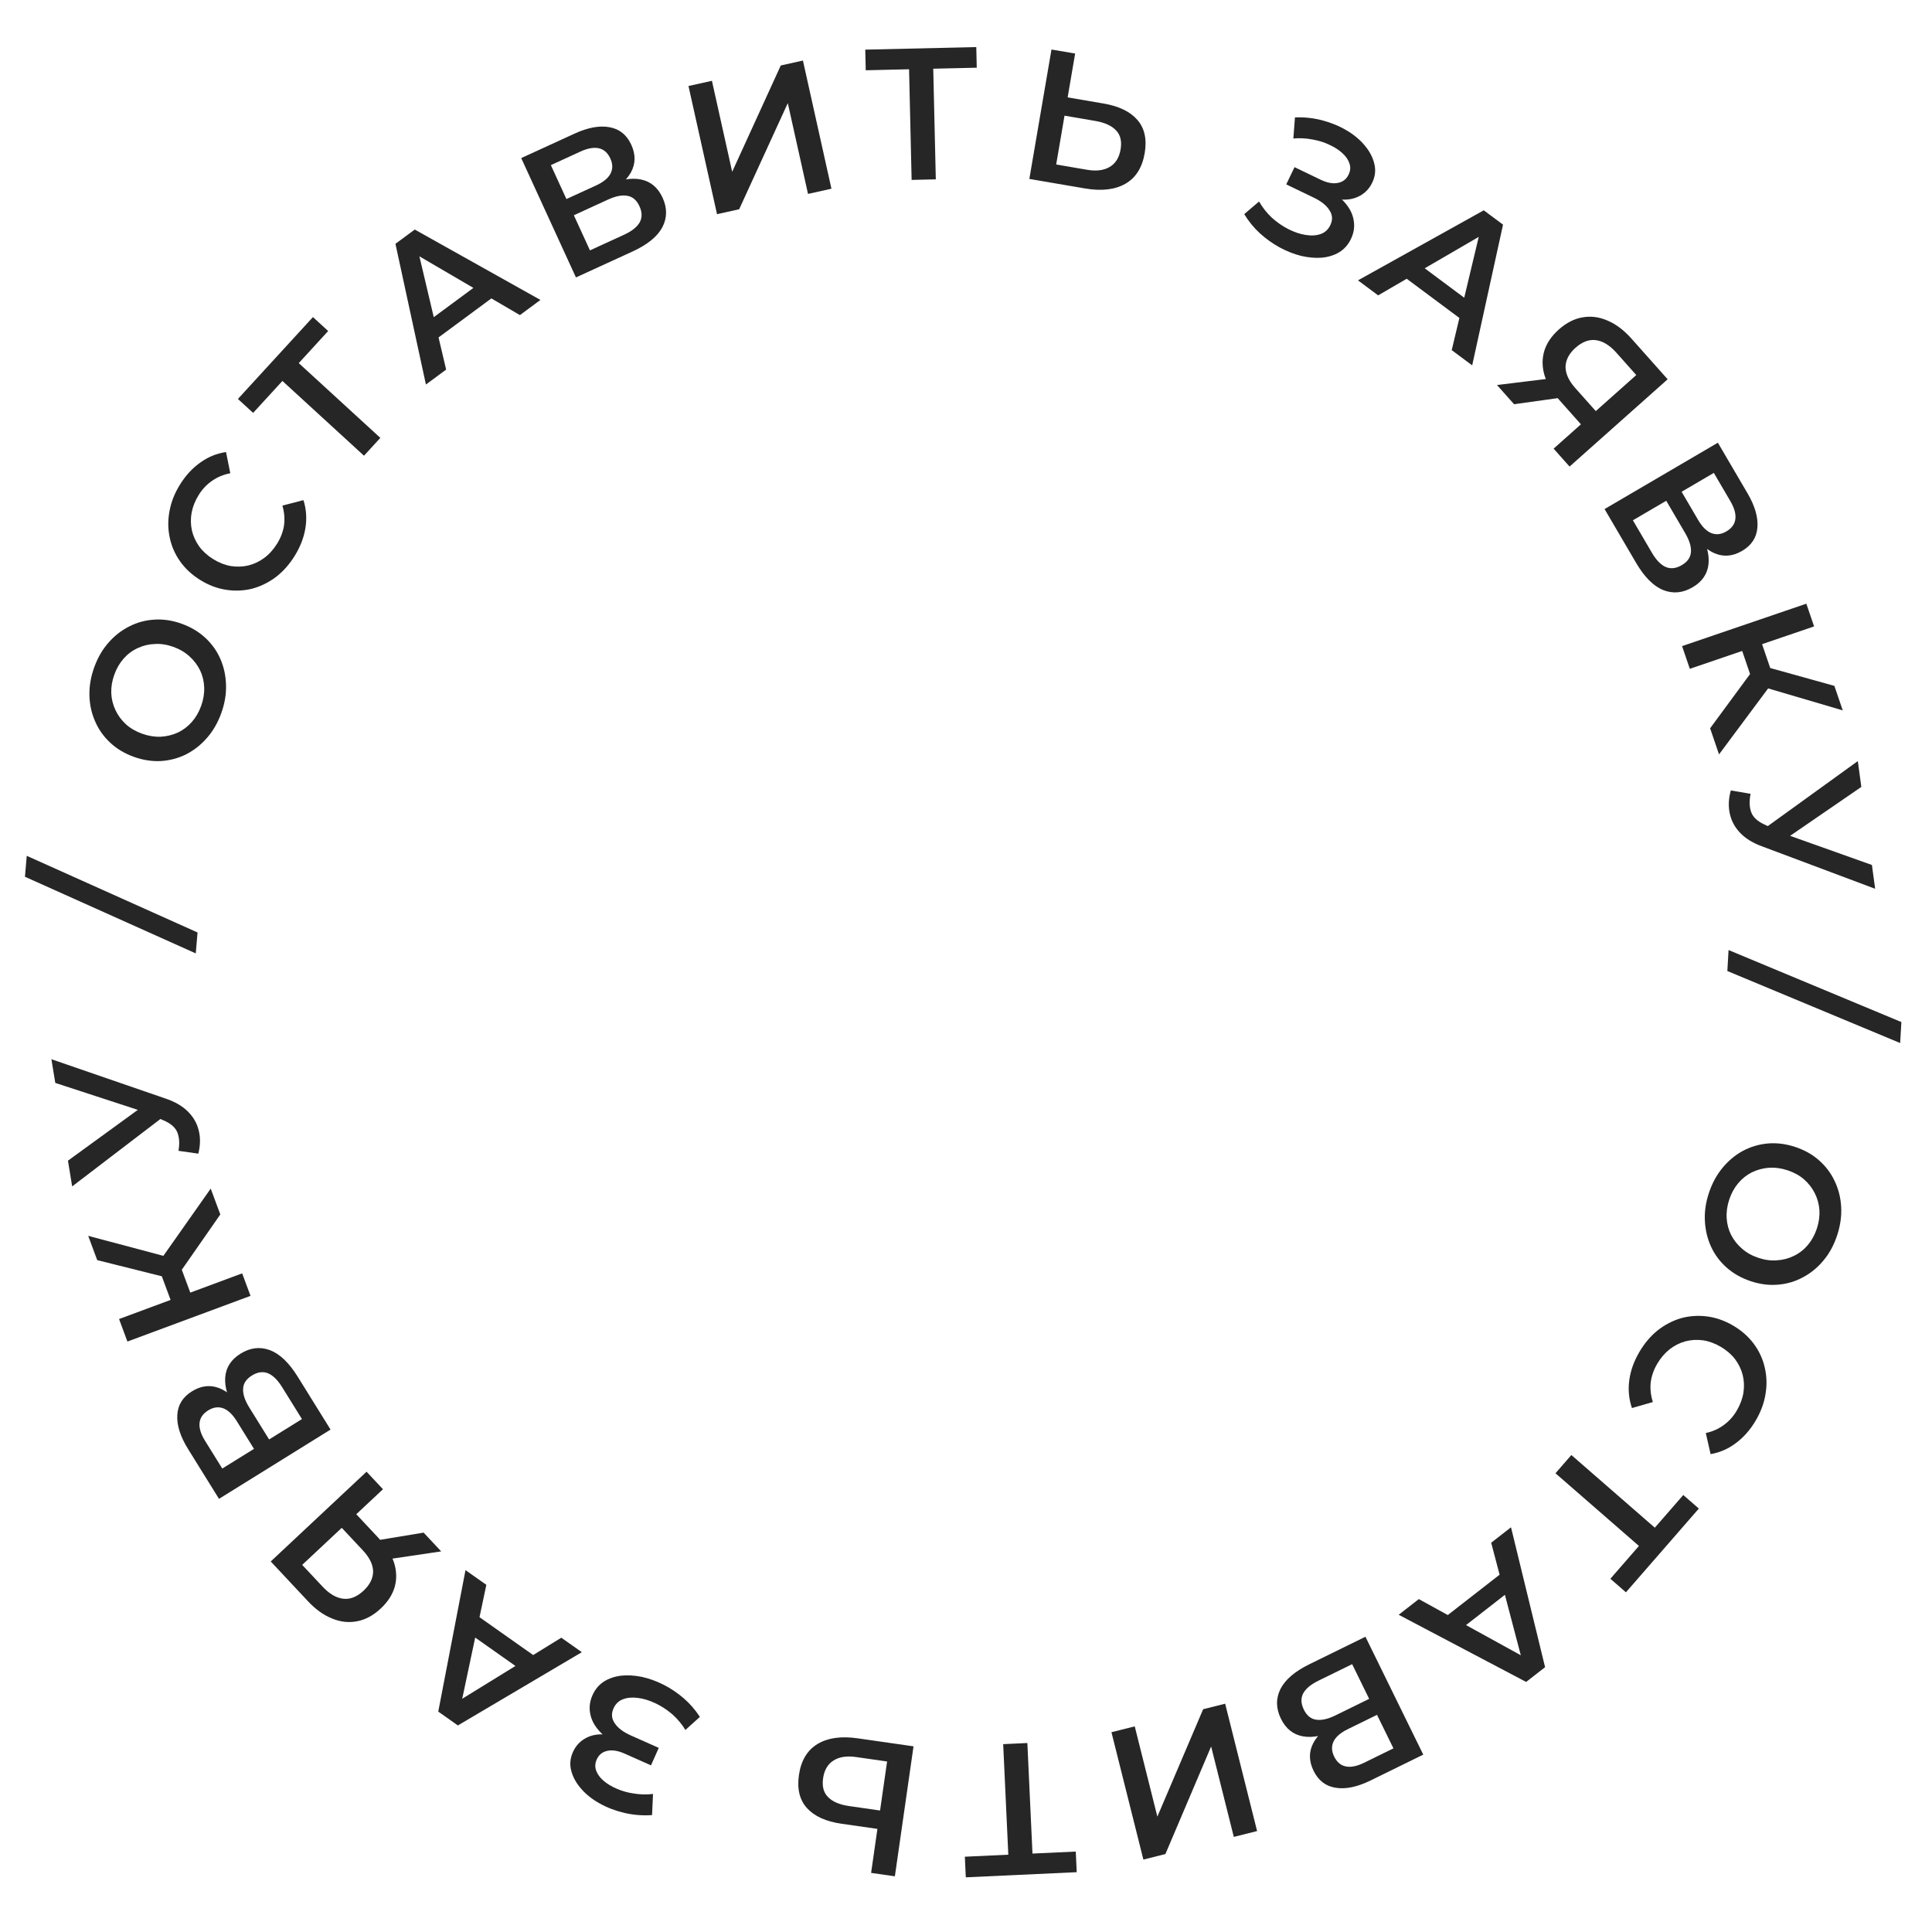 <?xml version="1.0" encoding="UTF-8"?> <svg xmlns="http://www.w3.org/2000/svg" width="206" height="206" viewBox="0 0 206 206" fill="none"><path d="M184.308 101.299L202.735 108.977L202.605 111.214L184.179 103.535L184.308 101.299Z" fill="#262626"></path><path d="M182.205 127.224C182.546 126.185 183.032 125.285 183.661 124.524C184.29 123.762 185.015 123.158 185.835 122.712C186.668 122.27 187.555 122.007 188.495 121.923C189.447 121.843 190.417 121.966 191.405 122.29C192.393 122.615 193.241 123.09 193.948 123.716C194.667 124.345 195.225 125.083 195.62 125.929C196.028 126.779 196.26 127.697 196.315 128.683C196.369 129.67 196.228 130.676 195.891 131.702C195.549 132.74 195.066 133.634 194.441 134.383C193.812 135.145 193.081 135.746 192.248 136.188C191.427 136.635 190.541 136.898 189.588 136.977C188.648 137.061 187.684 136.941 186.696 136.616C185.708 136.292 184.855 135.814 184.135 135.185C183.416 134.556 182.858 133.818 182.463 132.972C182.067 132.126 181.842 131.21 181.787 130.224C181.728 129.25 181.867 128.25 182.205 127.224ZM184.377 127.917C184.156 128.588 184.066 129.246 184.107 129.891C184.148 130.536 184.308 131.137 184.589 131.692C184.882 132.251 185.27 132.737 185.752 133.148C186.243 133.576 186.831 133.903 187.515 134.127C188.199 134.352 188.859 134.436 189.495 134.378C190.14 134.338 190.74 134.177 191.296 133.897C191.864 133.62 192.355 133.234 192.771 132.739C193.186 132.244 193.504 131.661 193.725 130.99C193.946 130.318 194.036 129.66 193.995 129.015C193.95 128.383 193.783 127.781 193.494 127.209C193.214 126.653 192.828 126.162 192.337 125.734C191.854 125.322 191.271 125.004 190.587 124.779C189.916 124.559 189.258 124.469 188.613 124.509C187.964 124.563 187.355 124.728 186.787 125.004C186.232 125.285 185.746 125.672 185.331 126.167C184.916 126.663 184.598 127.246 184.377 127.917Z" fill="#262626"></path><path d="M174.798 144.154C175.338 143.233 175.989 142.464 176.753 141.845C177.522 141.245 178.355 140.813 179.251 140.55C180.151 140.305 181.076 140.244 182.024 140.366C182.972 140.489 183.894 140.813 184.792 141.339C185.689 141.864 186.423 142.511 186.994 143.278C187.564 144.045 187.954 144.883 188.162 145.793C188.382 146.71 188.413 147.648 188.254 148.605C188.106 149.569 187.759 150.517 187.213 151.449C186.634 152.439 185.932 153.241 185.109 153.855C184.297 154.477 183.392 154.874 182.394 155.047L181.88 152.799C182.608 152.638 183.245 152.354 183.792 151.948C184.35 151.549 184.815 151.033 185.186 150.401C185.556 149.768 185.793 149.126 185.896 148.476C185.992 147.837 185.965 147.21 185.814 146.597C185.657 145.995 185.384 145.433 184.994 144.911C184.598 144.4 184.089 143.963 183.468 143.599C182.846 143.235 182.216 143.005 181.577 142.909C180.931 142.825 180.307 142.861 179.705 143.018C179.097 143.187 178.537 143.469 178.027 143.866C177.51 144.274 177.066 144.794 176.695 145.427C176.324 146.06 176.096 146.714 176.009 147.389C175.934 148.072 176.01 148.773 176.237 149.493L174.007 150.134C173.682 149.186 173.586 148.203 173.719 147.184C173.852 146.165 174.212 145.155 174.798 144.154Z" fill="#262626"></path><path d="M167.547 155.142L176.929 163.311L176.039 163.358L179.48 159.406L181.139 160.851L173.365 169.781L171.706 168.336L175.146 164.384L175.235 165.257L165.853 157.088L167.547 155.142Z" fill="#262626"></path><path d="M161.112 162.847L164.745 177.764L162.725 179.337L149.136 172.175L151.282 170.504L163.313 177.13L162.492 177.769L158.998 164.494L161.112 162.847ZM160.815 167.186L161.516 169.225L155.552 173.871L153.746 172.691L160.815 167.186Z" fill="#262626"></path><path d="M145.591 174.518L151.756 187.088L146.135 189.844C144.723 190.537 143.483 190.796 142.417 190.621C141.357 190.458 140.572 189.855 140.061 188.814C139.556 187.784 139.543 186.803 140.021 185.871C140.505 184.95 141.363 184.188 142.597 183.583L142.59 184.388C141.19 185.075 139.968 185.325 138.926 185.138C137.884 184.951 137.102 184.325 136.579 183.259C136.045 182.17 136.026 181.117 136.523 180.102C137.026 179.098 138.061 178.211 139.629 177.442L145.591 174.518ZM144.173 177.441L140.582 179.202C139.768 179.602 139.225 180.054 138.952 180.558C138.686 181.075 138.709 181.651 139.02 182.285C139.331 182.92 139.766 183.278 140.326 183.36C140.892 183.453 141.582 183.301 142.396 182.902L145.987 181.14L144.173 177.441ZM146.824 182.846L143.7 184.378C142.945 184.748 142.444 185.18 142.196 185.673C141.953 186.178 141.973 186.718 142.255 187.292C142.549 187.891 142.966 188.243 143.508 188.348C144.05 188.454 144.698 188.322 145.452 187.952L148.577 186.419L146.824 182.846Z" fill="#262626"></path><path d="M130.633 181.658L134.038 195.237L131.555 195.86L129.138 186.218L124.261 197.689L121.913 198.277L118.509 184.697L120.992 184.075L123.404 193.697L128.286 182.246L130.633 181.658Z" fill="#262626"></path><path d="M109.543 185.85L110.118 198.277L109.47 197.666L114.704 197.424L114.806 199.622L102.978 200.17L102.877 197.972L108.111 197.729L107.541 198.397L106.965 185.97L109.543 185.85Z" fill="#262626"></path><path d="M89.715 194.455C88.065 194.218 86.844 193.665 86.053 192.798C85.262 191.93 84.972 190.757 85.184 189.279C85.407 187.721 86.072 186.611 87.177 185.948C88.268 185.296 89.69 185.096 91.446 185.348L97.405 186.203L95.416 200.061L92.882 199.698L93.555 195.006L89.715 194.455ZM91.281 187.345C90.291 187.203 89.492 187.324 88.885 187.708C88.264 188.091 87.89 188.724 87.763 189.608C87.638 190.479 87.818 191.152 88.302 191.625C88.785 192.112 89.528 192.427 90.531 192.571L93.837 193.046L94.587 187.819L91.281 187.345Z" fill="#262626"></path><path d="M74.624 183.064L73.084 184.458C72.703 183.836 72.237 183.278 71.683 182.784C71.112 182.296 70.507 181.903 69.867 181.603C69.226 181.303 68.609 181.116 68.015 181.041C67.408 180.961 66.876 181.009 66.419 181.185C65.961 181.36 65.626 181.686 65.415 182.161C65.16 182.733 65.208 183.266 65.558 183.757C65.891 184.256 66.459 184.684 67.263 185.042L70.241 186.367L69.412 188.231L66.616 186.987C65.898 186.667 65.278 186.566 64.758 186.685C64.226 186.798 63.849 187.105 63.627 187.604C63.442 188.018 63.425 188.419 63.573 188.806C63.71 189.188 63.974 189.546 64.365 189.881C64.743 190.21 65.216 190.493 65.782 190.731C66.33 190.975 66.94 191.144 67.613 191.239C68.28 191.347 68.953 191.361 69.629 191.283L69.525 193.535C68.531 193.604 67.558 193.528 66.605 193.308C65.639 193.083 64.759 192.749 63.963 192.307C63.167 191.866 62.508 191.346 61.986 190.749C61.452 190.146 61.095 189.506 60.915 188.827C60.73 188.161 60.787 187.493 61.085 186.823C61.356 186.214 61.762 185.745 62.302 185.416C62.825 185.094 63.423 184.93 64.097 184.924C64.772 184.918 65.48 185.08 66.223 185.411L65.872 185.955C65.031 185.58 64.365 185.109 63.874 184.54C63.365 183.978 63.052 183.371 62.933 182.72C62.802 182.063 62.883 181.406 63.176 180.748C63.452 180.127 63.857 179.643 64.391 179.297C64.919 178.963 65.531 178.754 66.225 178.669C66.914 178.596 67.647 178.638 68.424 178.794C69.196 178.962 69.963 179.238 70.727 179.622C71.49 180.005 72.21 180.486 72.886 181.065C73.551 181.638 74.13 182.304 74.624 183.064Z" fill="#262626"></path><path d="M62.039 176.165L48.822 183.975L46.73 182.5L49.634 167.416L51.857 168.984L49.012 182.421L48.163 181.821L59.849 174.621L62.039 176.165ZM57.802 177.142L56.054 178.405L49.876 174.048L50.48 171.977L57.802 177.142Z" fill="#262626"></path><path d="M40.834 158.79L37.565 161.852L37.551 160.989L40.353 163.981C41.156 164.837 41.707 165.709 42.008 166.596C42.291 167.483 42.319 168.342 42.094 169.174C41.859 170.016 41.362 170.792 40.602 171.503C39.814 172.241 38.979 172.695 38.096 172.864C37.203 173.042 36.31 172.947 35.417 172.578C34.514 172.218 33.656 171.606 32.845 170.74L28.867 166.492L39.084 156.921L40.834 158.79ZM47.042 165.417L41.027 166.309L39.236 164.397L45.169 163.417L47.042 165.417ZM36.952 162.426L31.697 167.348L31.785 166.389L34.396 169.177C35.125 169.956 35.866 170.386 36.618 170.467C37.351 170.547 38.068 170.259 38.769 169.603C39.44 168.974 39.778 168.292 39.784 167.556C39.77 166.82 39.403 166.068 38.683 165.299L36.003 162.438L36.952 162.426Z" fill="#262626"></path><path d="M35.245 152.429L23.351 159.814L20.049 154.496C19.219 153.159 18.838 151.952 18.906 150.873C18.963 149.802 19.484 148.961 20.47 148.349C21.444 147.744 22.419 147.633 23.394 148.016C24.358 148.406 25.203 149.185 25.927 150.351L25.125 150.425C24.302 149.1 23.932 147.91 24.015 146.854C24.097 145.799 24.642 144.958 25.65 144.332C26.681 143.692 27.726 143.568 28.787 143.962C29.836 144.362 30.821 145.304 31.742 146.788L35.245 152.429ZM32.195 151.309L30.085 147.911C29.607 147.141 29.103 146.645 28.574 146.425C28.033 146.211 27.463 146.291 26.862 146.663C26.262 147.036 25.949 147.505 25.923 148.07C25.886 148.643 26.107 149.314 26.585 150.084L28.695 153.482L32.195 151.309ZM27.081 154.485L25.245 151.528C24.802 150.815 24.323 150.359 23.808 150.161C23.281 149.97 22.746 150.043 22.202 150.381C21.636 150.732 21.327 151.183 21.276 151.733C21.225 152.282 21.421 152.914 21.864 153.628L23.7 156.584L27.081 154.485Z" fill="#262626"></path><path d="M23.491 129.491L18.745 136.307L16.796 134.791L22.468 126.735L23.491 129.491ZM26.711 138.173L13.585 143.042L12.695 140.642L25.821 135.773L26.711 138.173ZM20.561 138.556L18.46 139.335L16.819 134.91L18.919 134.131L20.561 138.556ZM18.044 134.072L18.572 136.414L10.365 134.36L9.405 131.773L18.044 134.072Z" fill="#262626"></path><path d="M19.031 122.706C19.163 121.942 19.124 121.293 18.916 120.759C18.707 120.226 18.225 119.798 17.47 119.475L16.315 118.975L15.996 118.763L5.894 115.466L5.482 112.94L17.613 117.121C18.627 117.456 19.432 117.919 20.028 118.511C20.625 119.102 21.013 119.782 21.192 120.55C21.382 121.303 21.367 122.122 21.147 123.009L19.031 122.706ZM18.217 118.462L7.694 126.501L7.246 123.757L16.014 117.382L18.217 118.462Z" fill="#262626"></path><path d="M20.874 101.657L2.661 93.484L2.851 91.252L21.063 99.425L20.874 101.657Z" fill="#262626"></path><path d="M23.603 76.01C23.234 77.04 22.726 77.927 22.076 78.671C21.427 79.416 20.687 80.001 19.855 80.425C19.011 80.845 18.117 81.084 17.176 81.144C16.221 81.198 15.255 81.05 14.275 80.7C13.296 80.349 12.462 79.852 11.772 79.208C11.069 78.56 10.531 77.808 10.158 76.952C9.772 76.091 9.565 75.167 9.536 74.18C9.508 73.192 9.675 72.19 10.04 71.173C10.408 70.144 10.915 69.263 11.56 68.531C12.209 67.787 12.956 67.204 13.8 66.784C14.632 66.36 15.525 66.12 16.479 66.066C17.421 66.007 18.381 66.152 19.36 66.503C20.34 66.854 21.18 67.353 21.883 68.001C22.585 68.649 23.123 69.401 23.497 70.257C23.87 71.114 24.071 72.035 24.099 73.023C24.133 73.998 23.967 74.994 23.603 76.01ZM21.45 75.26C21.688 74.595 21.795 73.939 21.772 73.294C21.748 72.648 21.604 72.044 21.338 71.481C21.059 70.914 20.684 70.419 20.213 69.995C19.733 69.554 19.155 69.212 18.477 68.969C17.799 68.727 17.141 68.626 16.504 68.666C15.858 68.69 15.254 68.835 14.691 69.1C14.116 69.362 13.614 69.734 13.186 70.218C12.758 70.702 12.424 71.277 12.186 71.942C11.948 72.608 11.841 73.263 11.864 73.909C11.892 74.542 12.043 75.148 12.317 75.728C12.583 76.291 12.956 76.793 13.435 77.233C13.906 77.657 14.481 77.99 15.159 78.233C15.824 78.471 16.48 78.579 17.125 78.555C17.776 78.519 18.389 78.37 18.964 78.109C19.526 77.843 20.022 77.468 20.45 76.984C20.878 76.5 21.212 75.926 21.45 75.26Z" fill="#262626"></path><path d="M31.412 59.285C30.849 60.191 30.178 60.944 29.398 61.542C28.614 62.123 27.771 62.533 26.868 62.773C25.962 62.995 25.036 63.032 24.091 62.885C23.147 62.738 22.233 62.39 21.349 61.842C20.466 61.293 19.748 60.628 19.198 59.847C18.647 59.065 18.279 58.217 18.094 57.302C17.898 56.379 17.892 55.442 18.075 54.489C18.248 53.528 18.619 52.59 19.189 51.672C19.793 50.698 20.515 49.914 21.355 49.321C22.183 48.721 23.097 48.347 24.099 48.2L24.555 50.46C23.823 50.602 23.179 50.869 22.622 51.261C22.053 51.646 21.576 52.15 21.189 52.773C20.802 53.396 20.549 54.031 20.429 54.679C20.317 55.315 20.328 55.942 20.462 56.559C20.604 57.165 20.863 57.734 21.239 58.266C21.622 58.786 22.119 59.236 22.731 59.616C23.343 59.995 23.967 60.242 24.603 60.354C25.247 60.456 25.871 60.435 26.477 60.294C27.09 60.141 27.657 59.873 28.177 59.489C28.705 59.095 29.162 58.586 29.549 57.963C29.935 57.34 30.181 56.692 30.285 56.019C30.378 55.339 30.32 54.636 30.111 53.91L32.357 53.327C32.658 54.283 32.728 55.269 32.569 56.284C32.409 57.299 32.024 58.299 31.412 59.285Z" fill="#262626"></path><path d="M38.811 48.591L29.64 40.186L30.531 40.162L26.99 44.025L25.368 42.539L33.368 33.809L34.99 35.296L31.449 39.159L31.383 38.284L40.554 46.689L38.811 48.591Z" fill="#262626"></path><path d="M45.414 41L42.164 25.996L44.223 24.475L57.625 31.981L55.437 33.597L43.579 26.666L44.416 26.049L47.57 39.408L45.414 41ZM45.822 36.671L45.173 34.614L51.254 30.123L53.029 31.348L45.822 36.671Z" fill="#262626"></path><path d="M61.411 29.582L55.575 16.856L61.265 14.246C62.696 13.591 63.941 13.364 65.002 13.567C66.058 13.758 66.827 14.38 67.311 15.435C67.789 16.477 67.777 17.458 67.274 18.378C66.766 19.285 65.888 20.025 64.64 20.598L64.667 19.793C66.085 19.143 67.313 18.925 68.35 19.139C69.386 19.353 70.152 19.999 70.647 21.078C71.153 22.181 71.144 23.233 70.621 24.236C70.092 25.226 69.034 26.086 67.447 26.814L61.411 29.582ZM62.904 26.697L66.54 25.029C67.364 24.651 67.919 24.213 68.204 23.716C68.484 23.206 68.477 22.63 68.182 21.988C67.887 21.346 67.461 20.976 66.904 20.88C66.341 20.771 65.647 20.906 64.823 21.284L61.187 22.952L62.904 26.697ZM60.395 21.224L63.558 19.774C64.322 19.424 64.834 19.006 65.095 18.519C65.35 18.021 65.345 17.48 65.078 16.899C64.8 16.293 64.392 15.93 63.853 15.81C63.314 15.691 62.663 15.806 61.899 16.156L58.736 17.607L60.395 21.224Z" fill="#262626"></path><path d="M76.452 22.837L73.41 9.171L75.909 8.615L78.069 18.317L83.25 6.981L85.612 6.455L88.653 20.121L86.155 20.677L83.999 10.994L78.814 22.311L76.452 22.837Z" fill="#262626"></path><path d="M97.202 19.183L96.914 6.746L97.549 7.371L92.31 7.493L92.259 5.293L104.096 5.019L104.147 7.218L98.908 7.34L99.493 6.686L99.781 19.123L97.202 19.183Z" fill="#262626"></path><path d="M117.663 11.037C119.305 11.317 120.511 11.902 121.279 12.791C122.047 13.68 122.305 14.86 122.053 16.332C121.788 17.883 121.094 18.975 119.971 19.608C118.864 20.23 117.436 20.392 115.688 20.093L109.754 19.079L112.114 5.279L114.637 5.71L113.838 10.383L117.663 11.037ZM115.907 18.102C116.892 18.27 117.694 18.171 118.312 17.803C118.942 17.437 119.333 16.814 119.483 15.933C119.632 15.066 119.47 14.389 118.999 13.903C118.53 13.403 117.796 13.068 116.797 12.897L113.504 12.334L112.615 17.539L115.907 18.102Z" fill="#262626"></path><path d="M132.667 22.832L134.248 21.485C134.609 22.117 135.059 22.689 135.598 23.2C136.154 23.704 136.748 24.116 137.379 24.434C138.01 24.753 138.621 24.958 139.213 25.051C139.817 25.149 140.35 25.117 140.812 24.955C141.275 24.793 141.619 24.478 141.845 24.009C142.117 23.444 142.085 22.911 141.749 22.409C141.431 21.901 140.876 21.456 140.083 21.075L137.146 19.661L138.03 17.823L140.787 19.15C141.496 19.491 142.112 19.61 142.636 19.506C143.171 19.409 143.557 19.114 143.794 18.621C143.991 18.213 144.02 17.813 143.883 17.421C143.758 17.036 143.505 16.67 143.124 16.324C142.755 15.983 142.292 15.686 141.733 15.432C141.193 15.172 140.587 14.984 139.918 14.869C139.254 14.742 138.583 14.707 137.904 14.765L138.075 12.518C139.071 12.479 140.041 12.583 140.987 12.831C141.945 13.085 142.815 13.445 143.598 13.91C144.38 14.375 145.023 14.914 145.527 15.527C146.044 16.145 146.382 16.796 146.541 17.48C146.706 18.151 146.63 18.817 146.312 19.478C146.023 20.079 145.603 20.535 145.053 20.848C144.521 21.154 143.918 21.3 143.244 21.286C142.57 21.273 141.866 21.09 141.133 20.737L141.501 20.203C142.33 20.602 142.982 21.094 143.456 21.677C143.947 22.254 144.243 22.87 144.342 23.524C144.454 24.184 144.353 24.839 144.041 25.488C143.746 26.1 143.327 26.572 142.783 26.902C142.245 27.22 141.628 27.412 140.931 27.476C140.24 27.528 139.509 27.464 138.737 27.285C137.97 27.094 137.211 26.795 136.46 26.389C135.708 25.983 135.003 25.481 134.344 24.883C133.697 24.29 133.138 23.607 132.667 22.832Z" fill="#262626"></path><path d="M144.795 29.893L158.208 22.424L160.261 23.953L156.972 38.957L154.79 37.333L157.977 23.973L158.812 24.594L146.945 31.494L144.795 29.893ZM149.056 29.026L150.835 27.807L156.9 32.321L156.243 34.376L149.056 29.026Z" fill="#262626"></path><path d="M165.654 47.836L169 44.858L168.992 45.721L166.267 42.658C165.487 41.782 164.957 40.896 164.679 40.002C164.419 39.108 164.413 38.249 164.659 37.423C164.915 36.587 165.432 35.824 166.209 35.133C167.016 34.415 167.863 33.983 168.749 33.836C169.646 33.68 170.537 33.798 171.42 34.19C172.314 34.572 173.156 35.207 173.944 36.093L177.814 40.441L167.356 49.748L165.654 47.836ZM159.617 41.053L165.652 40.314L167.394 42.271L161.439 43.1L159.617 41.053ZM169.628 44.299L175.006 39.512L174.894 40.469L172.354 37.615C171.645 36.819 170.916 36.37 170.166 36.27C169.435 36.171 168.711 36.44 167.994 37.078C167.307 37.69 166.951 38.364 166.927 39.099C166.922 39.835 167.27 40.597 167.97 41.383L170.576 44.312L169.628 44.299Z" fill="#262626"></path><path d="M171.088 54.279L183.168 47.203L186.333 52.604C187.128 53.962 187.477 55.179 187.382 56.255C187.297 57.324 186.754 58.152 185.754 58.738C184.764 59.318 183.787 59.404 182.821 58.995C181.868 58.581 181.044 57.781 180.35 56.596L181.153 56.543C181.941 57.889 182.281 59.088 182.171 60.141C182.062 61.194 181.495 62.021 180.471 62.62C179.424 63.234 178.376 63.33 177.326 62.91C176.288 62.483 175.327 61.516 174.445 60.008L171.088 54.279ZM174.108 55.477L176.13 58.929C176.588 59.711 177.079 60.219 177.603 60.453C178.138 60.681 178.71 60.616 179.32 60.259C179.929 59.902 180.254 59.441 180.295 58.876C180.346 58.305 180.143 57.629 179.685 56.846L177.663 53.395L174.108 55.477ZM179.303 52.434L181.061 55.437C181.486 56.162 181.953 56.63 182.463 56.841C182.985 57.045 183.522 56.986 184.074 56.663C184.649 56.325 184.969 55.883 185.035 55.335C185.1 54.787 184.92 54.15 184.496 53.425L182.737 50.423L179.303 52.434Z" fill="#262626"></path><path d="M182.342 77.654L187.266 70.966L189.174 72.533L183.292 80.437L182.342 77.654ZM179.351 68.891L192.601 64.369L193.428 66.791L180.178 71.313L179.351 68.891ZM185.51 68.67L187.63 67.946L189.155 72.413L187.035 73.137L185.51 68.67ZM187.908 73.219L187.442 70.863L195.592 73.132L196.483 75.745L187.908 73.219Z" fill="#262626"></path><path d="M186.656 84.64C186.504 85.4 186.525 86.05 186.719 86.589C186.913 87.128 187.383 87.569 188.129 87.911L189.271 88.443L189.584 88.663L199.594 92.229L199.938 94.766L187.923 90.26C186.919 89.899 186.127 89.414 185.546 88.807C184.966 88.199 184.597 87.509 184.438 86.737C184.268 85.98 184.305 85.16 184.549 84.28L186.656 84.64ZM187.356 88.904L198.091 81.151L198.465 83.906L189.529 90.043L187.356 88.904Z" fill="#262626"></path></svg> 